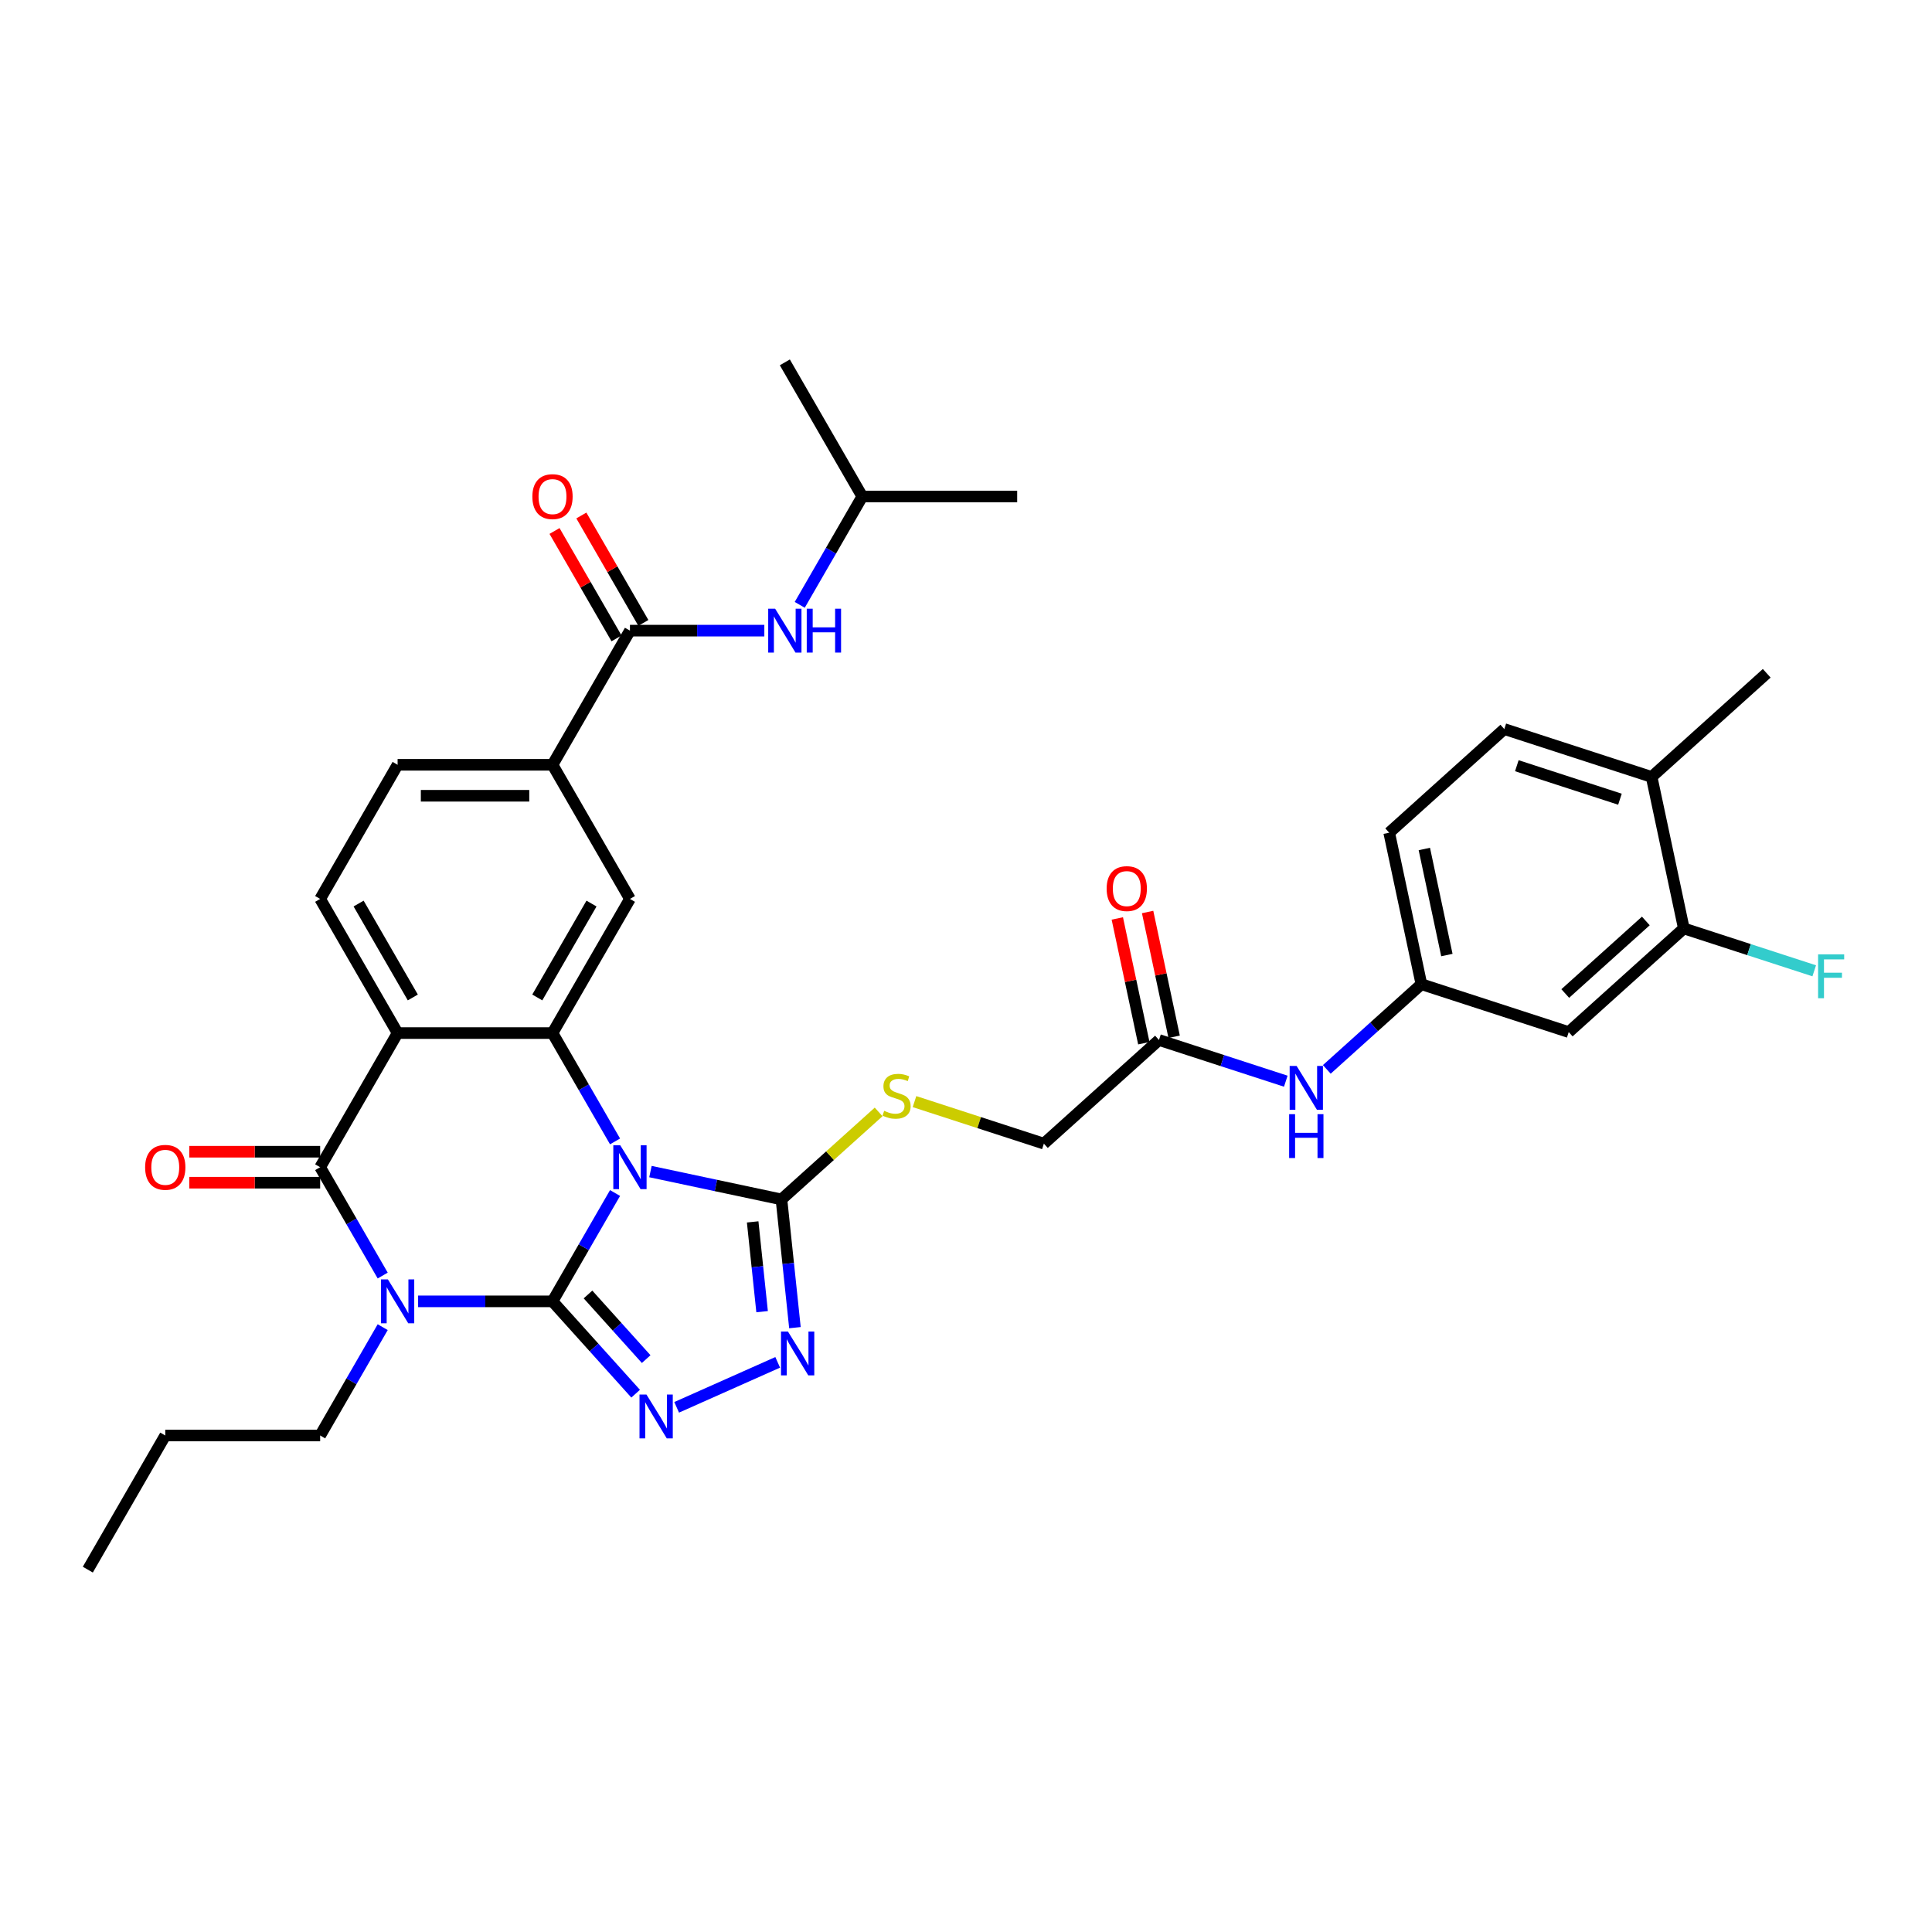 <?xml version='1.0' encoding='iso-8859-1'?>
<svg version='1.1' baseProfile='full'
              xmlns='http://www.w3.org/2000/svg'
                      xmlns:rdkit='http://www.rdkit.org/xml'
                      xmlns:xlink='http://www.w3.org/1999/xlink'
                  xml:space='preserve'
width='1000px' height='1000px' viewBox='0 0 1000 1000'>
<!-- END OF HEADER -->
<rect style='opacity:1.0;fill:#FFFFFF;stroke:none' width='1000' height='1000' x='0' y='0'> </rect>
<path class='bond-0' d='M 285.973,673.579 L 302.16,645.542' style='fill:none;fill-rule:evenodd;stroke:#000000;stroke-width:6px;stroke-linecap:butt;stroke-linejoin:miter;stroke-opacity:1' />
<path class='bond-0' d='M 302.16,645.542 L 318.348,617.504' style='fill:none;fill-rule:evenodd;stroke:#0000FF;stroke-width:6px;stroke-linecap:butt;stroke-linejoin:miter;stroke-opacity:1' />
<path class='bond-1' d='M 285.973,673.579 L 251.194,673.579' style='fill:none;fill-rule:evenodd;stroke:#000000;stroke-width:6px;stroke-linecap:butt;stroke-linejoin:miter;stroke-opacity:1' />
<path class='bond-1' d='M 251.194,673.579 L 216.415,673.579' style='fill:none;fill-rule:evenodd;stroke:#0000FF;stroke-width:6px;stroke-linecap:butt;stroke-linejoin:miter;stroke-opacity:1' />
<path class='bond-5' d='M 285.973,673.579 L 307.488,697.475' style='fill:none;fill-rule:evenodd;stroke:#000000;stroke-width:6px;stroke-linecap:butt;stroke-linejoin:miter;stroke-opacity:1' />
<path class='bond-5' d='M 307.488,697.475 L 329.004,721.37' style='fill:none;fill-rule:evenodd;stroke:#0000FF;stroke-width:6px;stroke-linecap:butt;stroke-linejoin:miter;stroke-opacity:1' />
<path class='bond-5' d='M 304.343,670.018 L 319.404,686.745' style='fill:none;fill-rule:evenodd;stroke:#000000;stroke-width:6px;stroke-linecap:butt;stroke-linejoin:miter;stroke-opacity:1' />
<path class='bond-5' d='M 319.404,686.745 L 334.465,703.472' style='fill:none;fill-rule:evenodd;stroke:#0000FF;stroke-width:6px;stroke-linecap:butt;stroke-linejoin:miter;stroke-opacity:1' />
<path class='bond-3' d='M 318.348,590.791 L 302.16,562.753' style='fill:none;fill-rule:evenodd;stroke:#0000FF;stroke-width:6px;stroke-linecap:butt;stroke-linejoin:miter;stroke-opacity:1' />
<path class='bond-3' d='M 302.16,562.753 L 285.973,534.716' style='fill:none;fill-rule:evenodd;stroke:#000000;stroke-width:6px;stroke-linecap:butt;stroke-linejoin:miter;stroke-opacity:1' />
<path class='bond-6' d='M 336.674,606.404 L 370.577,613.61' style='fill:none;fill-rule:evenodd;stroke:#0000FF;stroke-width:6px;stroke-linecap:butt;stroke-linejoin:miter;stroke-opacity:1' />
<path class='bond-6' d='M 370.577,613.61 L 404.48,620.816' style='fill:none;fill-rule:evenodd;stroke:#000000;stroke-width:6px;stroke-linecap:butt;stroke-linejoin:miter;stroke-opacity:1' />
<path class='bond-2' d='M 198.088,660.222 L 181.901,632.185' style='fill:none;fill-rule:evenodd;stroke:#0000FF;stroke-width:6px;stroke-linecap:butt;stroke-linejoin:miter;stroke-opacity:1' />
<path class='bond-2' d='M 181.901,632.185 L 165.714,604.147' style='fill:none;fill-rule:evenodd;stroke:#000000;stroke-width:6px;stroke-linecap:butt;stroke-linejoin:miter;stroke-opacity:1' />
<path class='bond-24' d='M 198.088,686.936 L 181.901,714.973' style='fill:none;fill-rule:evenodd;stroke:#0000FF;stroke-width:6px;stroke-linecap:butt;stroke-linejoin:miter;stroke-opacity:1' />
<path class='bond-24' d='M 181.901,714.973 L 165.714,743.011' style='fill:none;fill-rule:evenodd;stroke:#000000;stroke-width:6px;stroke-linecap:butt;stroke-linejoin:miter;stroke-opacity:1' />
<path class='bond-4' d='M 165.714,604.147 L 205.8,534.716' style='fill:none;fill-rule:evenodd;stroke:#000000;stroke-width:6px;stroke-linecap:butt;stroke-linejoin:miter;stroke-opacity:1' />
<path class='bond-17' d='M 165.714,596.13 L 131.841,596.13' style='fill:none;fill-rule:evenodd;stroke:#000000;stroke-width:6px;stroke-linecap:butt;stroke-linejoin:miter;stroke-opacity:1' />
<path class='bond-17' d='M 131.841,596.13 L 97.968,596.13' style='fill:none;fill-rule:evenodd;stroke:#FF0000;stroke-width:6px;stroke-linecap:butt;stroke-linejoin:miter;stroke-opacity:1' />
<path class='bond-17' d='M 165.714,612.165 L 131.841,612.165' style='fill:none;fill-rule:evenodd;stroke:#000000;stroke-width:6px;stroke-linecap:butt;stroke-linejoin:miter;stroke-opacity:1' />
<path class='bond-17' d='M 131.841,612.165 L 97.968,612.165' style='fill:none;fill-rule:evenodd;stroke:#FF0000;stroke-width:6px;stroke-linecap:butt;stroke-linejoin:miter;stroke-opacity:1' />
<path class='bond-9' d='M 285.973,534.716 L 326.059,465.284' style='fill:none;fill-rule:evenodd;stroke:#000000;stroke-width:6px;stroke-linecap:butt;stroke-linejoin:miter;stroke-opacity:1' />
<path class='bond-9' d='M 278.099,516.284 L 306.16,467.682' style='fill:none;fill-rule:evenodd;stroke:#000000;stroke-width:6px;stroke-linecap:butt;stroke-linejoin:miter;stroke-opacity:1' />
<path class='bond-36' d='M 285.973,534.716 L 205.8,534.716' style='fill:none;fill-rule:evenodd;stroke:#000000;stroke-width:6px;stroke-linecap:butt;stroke-linejoin:miter;stroke-opacity:1' />
<path class='bond-11' d='M 205.8,534.716 L 165.714,465.284' style='fill:none;fill-rule:evenodd;stroke:#000000;stroke-width:6px;stroke-linecap:butt;stroke-linejoin:miter;stroke-opacity:1' />
<path class='bond-11' d='M 213.673,516.284 L 185.613,467.682' style='fill:none;fill-rule:evenodd;stroke:#000000;stroke-width:6px;stroke-linecap:butt;stroke-linejoin:miter;stroke-opacity:1' />
<path class='bond-7' d='M 350.234,728.433 L 402.536,705.147' style='fill:none;fill-rule:evenodd;stroke:#0000FF;stroke-width:6px;stroke-linecap:butt;stroke-linejoin:miter;stroke-opacity:1' />
<path class='bond-12' d='M 404.48,620.816 L 429.628,598.173' style='fill:none;fill-rule:evenodd;stroke:#000000;stroke-width:6px;stroke-linecap:butt;stroke-linejoin:miter;stroke-opacity:1' />
<path class='bond-12' d='M 429.628,598.173 L 454.776,575.53' style='fill:none;fill-rule:evenodd;stroke:#CCCC00;stroke-width:6px;stroke-linecap:butt;stroke-linejoin:miter;stroke-opacity:1' />
<path class='bond-35' d='M 404.48,620.816 L 407.968,654.005' style='fill:none;fill-rule:evenodd;stroke:#000000;stroke-width:6px;stroke-linecap:butt;stroke-linejoin:miter;stroke-opacity:1' />
<path class='bond-35' d='M 407.968,654.005 L 411.456,687.193' style='fill:none;fill-rule:evenodd;stroke:#0000FF;stroke-width:6px;stroke-linecap:butt;stroke-linejoin:miter;stroke-opacity:1' />
<path class='bond-35' d='M 389.58,632.449 L 392.021,655.681' style='fill:none;fill-rule:evenodd;stroke:#000000;stroke-width:6px;stroke-linecap:butt;stroke-linejoin:miter;stroke-opacity:1' />
<path class='bond-35' d='M 392.021,655.681 L 394.463,678.913' style='fill:none;fill-rule:evenodd;stroke:#0000FF;stroke-width:6px;stroke-linecap:butt;stroke-linejoin:miter;stroke-opacity:1' />
<path class='bond-8' d='M 326.059,326.421 L 285.973,395.853' style='fill:none;fill-rule:evenodd;stroke:#000000;stroke-width:6px;stroke-linecap:butt;stroke-linejoin:miter;stroke-opacity:1' />
<path class='bond-13' d='M 326.059,326.421 L 360.838,326.421' style='fill:none;fill-rule:evenodd;stroke:#000000;stroke-width:6px;stroke-linecap:butt;stroke-linejoin:miter;stroke-opacity:1' />
<path class='bond-13' d='M 360.838,326.421 L 395.617,326.421' style='fill:none;fill-rule:evenodd;stroke:#0000FF;stroke-width:6px;stroke-linecap:butt;stroke-linejoin:miter;stroke-opacity:1' />
<path class='bond-21' d='M 333.002,322.412 L 316.954,294.615' style='fill:none;fill-rule:evenodd;stroke:#000000;stroke-width:6px;stroke-linecap:butt;stroke-linejoin:miter;stroke-opacity:1' />
<path class='bond-21' d='M 316.954,294.615 L 300.905,266.818' style='fill:none;fill-rule:evenodd;stroke:#FF0000;stroke-width:6px;stroke-linecap:butt;stroke-linejoin:miter;stroke-opacity:1' />
<path class='bond-21' d='M 319.116,330.43 L 303.067,302.633' style='fill:none;fill-rule:evenodd;stroke:#000000;stroke-width:6px;stroke-linecap:butt;stroke-linejoin:miter;stroke-opacity:1' />
<path class='bond-21' d='M 303.067,302.633 L 287.019,274.836' style='fill:none;fill-rule:evenodd;stroke:#FF0000;stroke-width:6px;stroke-linecap:butt;stroke-linejoin:miter;stroke-opacity:1' />
<path class='bond-10' d='M 326.059,465.284 L 285.973,395.853' style='fill:none;fill-rule:evenodd;stroke:#000000;stroke-width:6px;stroke-linecap:butt;stroke-linejoin:miter;stroke-opacity:1' />
<path class='bond-37' d='M 285.973,395.853 L 205.8,395.853' style='fill:none;fill-rule:evenodd;stroke:#000000;stroke-width:6px;stroke-linecap:butt;stroke-linejoin:miter;stroke-opacity:1' />
<path class='bond-37' d='M 273.947,411.887 L 217.826,411.887' style='fill:none;fill-rule:evenodd;stroke:#000000;stroke-width:6px;stroke-linecap:butt;stroke-linejoin:miter;stroke-opacity:1' />
<path class='bond-20' d='M 165.714,465.284 L 205.8,395.853' style='fill:none;fill-rule:evenodd;stroke:#000000;stroke-width:6px;stroke-linecap:butt;stroke-linejoin:miter;stroke-opacity:1' />
<path class='bond-25' d='M 473.344,570.187 L 506.826,581.066' style='fill:none;fill-rule:evenodd;stroke:#CCCC00;stroke-width:6px;stroke-linecap:butt;stroke-linejoin:miter;stroke-opacity:1' />
<path class='bond-25' d='M 506.826,581.066 L 540.309,591.945' style='fill:none;fill-rule:evenodd;stroke:#000000;stroke-width:6px;stroke-linecap:butt;stroke-linejoin:miter;stroke-opacity:1' />
<path class='bond-29' d='M 413.943,313.064 L 430.131,285.027' style='fill:none;fill-rule:evenodd;stroke:#0000FF;stroke-width:6px;stroke-linecap:butt;stroke-linejoin:miter;stroke-opacity:1' />
<path class='bond-29' d='M 430.131,285.027 L 446.318,256.989' style='fill:none;fill-rule:evenodd;stroke:#000000;stroke-width:6px;stroke-linecap:butt;stroke-linejoin:miter;stroke-opacity:1' />
<path class='bond-14' d='M 871.546,480.556 L 811.966,534.202' style='fill:none;fill-rule:evenodd;stroke:#000000;stroke-width:6px;stroke-linecap:butt;stroke-linejoin:miter;stroke-opacity:1' />
<path class='bond-14' d='M 851.88,476.687 L 810.174,514.24' style='fill:none;fill-rule:evenodd;stroke:#000000;stroke-width:6px;stroke-linecap:butt;stroke-linejoin:miter;stroke-opacity:1' />
<path class='bond-27' d='M 871.546,480.556 L 905.293,491.521' style='fill:none;fill-rule:evenodd;stroke:#000000;stroke-width:6px;stroke-linecap:butt;stroke-linejoin:miter;stroke-opacity:1' />
<path class='bond-27' d='M 905.293,491.521 L 939.04,502.486' style='fill:none;fill-rule:evenodd;stroke:#33CCCC;stroke-width:6px;stroke-linecap:butt;stroke-linejoin:miter;stroke-opacity:1' />
<path class='bond-38' d='M 871.546,480.556 L 854.877,402.136' style='fill:none;fill-rule:evenodd;stroke:#000000;stroke-width:6px;stroke-linecap:butt;stroke-linejoin:miter;stroke-opacity:1' />
<path class='bond-15' d='M 811.966,534.202 L 735.717,509.428' style='fill:none;fill-rule:evenodd;stroke:#000000;stroke-width:6px;stroke-linecap:butt;stroke-linejoin:miter;stroke-opacity:1' />
<path class='bond-16' d='M 599.889,538.299 L 540.309,591.945' style='fill:none;fill-rule:evenodd;stroke:#000000;stroke-width:6px;stroke-linecap:butt;stroke-linejoin:miter;stroke-opacity:1' />
<path class='bond-18' d='M 599.889,538.299 L 632.706,548.962' style='fill:none;fill-rule:evenodd;stroke:#000000;stroke-width:6px;stroke-linecap:butt;stroke-linejoin:miter;stroke-opacity:1' />
<path class='bond-18' d='M 632.706,548.962 L 665.523,559.625' style='fill:none;fill-rule:evenodd;stroke:#0000FF;stroke-width:6px;stroke-linecap:butt;stroke-linejoin:miter;stroke-opacity:1' />
<path class='bond-23' d='M 607.731,536.632 L 600.867,504.341' style='fill:none;fill-rule:evenodd;stroke:#000000;stroke-width:6px;stroke-linecap:butt;stroke-linejoin:miter;stroke-opacity:1' />
<path class='bond-23' d='M 600.867,504.341 L 594.003,472.049' style='fill:none;fill-rule:evenodd;stroke:#FF0000;stroke-width:6px;stroke-linecap:butt;stroke-linejoin:miter;stroke-opacity:1' />
<path class='bond-23' d='M 592.047,539.966 L 585.183,507.674' style='fill:none;fill-rule:evenodd;stroke:#000000;stroke-width:6px;stroke-linecap:butt;stroke-linejoin:miter;stroke-opacity:1' />
<path class='bond-23' d='M 585.183,507.674 L 578.319,475.383' style='fill:none;fill-rule:evenodd;stroke:#FF0000;stroke-width:6px;stroke-linecap:butt;stroke-linejoin:miter;stroke-opacity:1' />
<path class='bond-19' d='M 686.752,553.516 L 711.235,531.472' style='fill:none;fill-rule:evenodd;stroke:#0000FF;stroke-width:6px;stroke-linecap:butt;stroke-linejoin:miter;stroke-opacity:1' />
<path class='bond-19' d='M 711.235,531.472 L 735.717,509.428' style='fill:none;fill-rule:evenodd;stroke:#000000;stroke-width:6px;stroke-linecap:butt;stroke-linejoin:miter;stroke-opacity:1' />
<path class='bond-28' d='M 735.717,509.428 L 719.049,431.007' style='fill:none;fill-rule:evenodd;stroke:#000000;stroke-width:6px;stroke-linecap:butt;stroke-linejoin:miter;stroke-opacity:1' />
<path class='bond-28' d='M 748.901,494.331 L 737.233,439.436' style='fill:none;fill-rule:evenodd;stroke:#000000;stroke-width:6px;stroke-linecap:butt;stroke-linejoin:miter;stroke-opacity:1' />
<path class='bond-22' d='M 854.877,402.136 L 778.628,377.361' style='fill:none;fill-rule:evenodd;stroke:#000000;stroke-width:6px;stroke-linecap:butt;stroke-linejoin:miter;stroke-opacity:1' />
<path class='bond-22' d='M 838.485,413.669 L 785.111,396.327' style='fill:none;fill-rule:evenodd;stroke:#000000;stroke-width:6px;stroke-linecap:butt;stroke-linejoin:miter;stroke-opacity:1' />
<path class='bond-30' d='M 854.877,402.136 L 914.457,348.49' style='fill:none;fill-rule:evenodd;stroke:#000000;stroke-width:6px;stroke-linecap:butt;stroke-linejoin:miter;stroke-opacity:1' />
<path class='bond-31' d='M 165.714,743.011 L 85.541,743.011' style='fill:none;fill-rule:evenodd;stroke:#000000;stroke-width:6px;stroke-linecap:butt;stroke-linejoin:miter;stroke-opacity:1' />
<path class='bond-26' d='M 778.628,377.361 L 719.049,431.007' style='fill:none;fill-rule:evenodd;stroke:#000000;stroke-width:6px;stroke-linecap:butt;stroke-linejoin:miter;stroke-opacity:1' />
<path class='bond-32' d='M 446.318,256.989 L 526.491,256.989' style='fill:none;fill-rule:evenodd;stroke:#000000;stroke-width:6px;stroke-linecap:butt;stroke-linejoin:miter;stroke-opacity:1' />
<path class='bond-33' d='M 446.318,256.989 L 406.232,187.558' style='fill:none;fill-rule:evenodd;stroke:#000000;stroke-width:6px;stroke-linecap:butt;stroke-linejoin:miter;stroke-opacity:1' />
<path class='bond-34' d='M 85.541,743.011 L 45.455,812.442' style='fill:none;fill-rule:evenodd;stroke:#000000;stroke-width:6px;stroke-linecap:butt;stroke-linejoin:miter;stroke-opacity:1' />
<path  class='atom-1' d='M 321.04 592.795
L 328.48 604.821
Q 329.218 606.007, 330.404 608.156
Q 331.591 610.305, 331.655 610.433
L 331.655 592.795
L 334.67 592.795
L 334.67 615.5
L 331.559 615.5
L 323.574 602.352
Q 322.644 600.812, 321.65 599.048
Q 320.688 597.285, 320.399 596.739
L 320.399 615.5
L 317.449 615.5
L 317.449 592.795
L 321.04 592.795
' fill='#0000FF'/>
<path  class='atom-2' d='M 200.781 662.227
L 208.221 674.253
Q 208.959 675.439, 210.145 677.588
Q 211.332 679.736, 211.396 679.865
L 211.396 662.227
L 214.411 662.227
L 214.411 684.932
L 211.3 684.932
L 203.315 671.783
Q 202.385 670.244, 201.391 668.48
Q 200.428 666.716, 200.14 666.171
L 200.14 684.932
L 197.189 684.932
L 197.189 662.227
L 200.781 662.227
' fill='#0000FF'/>
<path  class='atom-6' d='M 334.6 721.807
L 342.04 733.832
Q 342.778 735.019, 343.964 737.168
Q 345.151 739.316, 345.215 739.445
L 345.215 721.807
L 348.229 721.807
L 348.229 744.511
L 345.119 744.511
L 337.133 731.363
Q 336.203 729.824, 335.209 728.06
Q 334.247 726.296, 333.959 725.751
L 333.959 744.511
L 331.008 744.511
L 331.008 721.807
L 334.6 721.807
' fill='#0000FF'/>
<path  class='atom-8' d='M 407.841 689.197
L 415.281 701.223
Q 416.019 702.41, 417.206 704.558
Q 418.392 706.707, 418.456 706.835
L 418.456 689.197
L 421.471 689.197
L 421.471 711.902
L 418.36 711.902
L 410.375 698.754
Q 409.445 697.215, 408.451 695.451
Q 407.489 693.687, 407.2 693.142
L 407.2 711.902
L 404.25 711.902
L 404.25 689.197
L 407.841 689.197
' fill='#0000FF'/>
<path  class='atom-13' d='M 457.646 574.963
Q 457.903 575.059, 458.961 575.508
Q 460.019 575.957, 461.174 576.246
Q 462.36 576.502, 463.515 576.502
Q 465.663 576.502, 466.914 575.476
Q 468.165 574.418, 468.165 572.59
Q 468.165 571.339, 467.523 570.57
Q 466.914 569.8, 465.952 569.383
Q 464.99 568.966, 463.386 568.485
Q 461.366 567.876, 460.147 567.299
Q 458.961 566.721, 458.095 565.503
Q 457.261 564.284, 457.261 562.232
Q 457.261 559.377, 459.185 557.614
Q 461.142 555.85, 464.99 555.85
Q 467.62 555.85, 470.602 557.101
L 469.864 559.57
Q 467.138 558.447, 465.086 558.447
Q 462.873 558.447, 461.655 559.377
Q 460.436 560.275, 460.468 561.847
Q 460.468 563.065, 461.077 563.803
Q 461.719 564.541, 462.617 564.957
Q 463.547 565.374, 465.086 565.855
Q 467.138 566.497, 468.357 567.138
Q 469.576 567.78, 470.442 569.094
Q 471.34 570.377, 471.34 572.59
Q 471.34 575.733, 469.223 577.432
Q 467.138 579.1, 463.643 579.1
Q 461.623 579.1, 460.083 578.651
Q 458.576 578.234, 456.78 577.497
L 457.646 574.963
' fill='#CCCC00'/>
<path  class='atom-14' d='M 401.213 315.068
L 408.653 327.094
Q 409.391 328.281, 410.577 330.43
Q 411.764 332.578, 411.828 332.706
L 411.828 315.068
L 414.842 315.068
L 414.842 337.773
L 411.732 337.773
L 403.746 324.625
Q 402.816 323.086, 401.822 321.322
Q 400.86 319.558, 400.572 319.013
L 400.572 337.773
L 397.621 337.773
L 397.621 315.068
L 401.213 315.068
' fill='#0000FF'/>
<path  class='atom-14' d='M 417.568 315.068
L 420.647 315.068
L 420.647 324.721
L 432.256 324.721
L 432.256 315.068
L 435.335 315.068
L 435.335 337.773
L 432.256 337.773
L 432.256 327.287
L 420.647 327.287
L 420.647 337.773
L 417.568 337.773
L 417.568 315.068
' fill='#0000FF'/>
<path  class='atom-18' d='M 75.118 604.212
Q 75.118 598.76, 77.812 595.713
Q 80.506 592.667, 85.541 592.667
Q 90.576 592.667, 93.27 595.713
Q 95.963 598.76, 95.963 604.212
Q 95.963 609.727, 93.237 612.87
Q 90.512 615.981, 85.541 615.981
Q 80.538 615.981, 77.812 612.87
Q 75.118 609.76, 75.118 604.212
M 85.541 613.415
Q 89.004 613.415, 90.864 611.106
Q 92.757 608.765, 92.757 604.212
Q 92.757 599.754, 90.864 597.509
Q 89.004 595.232, 85.541 595.232
Q 82.078 595.232, 80.185 597.477
Q 78.325 599.722, 78.325 604.212
Q 78.325 608.797, 80.185 611.106
Q 82.078 613.415, 85.541 613.415
' fill='#FF0000'/>
<path  class='atom-19' d='M 671.119 551.721
L 678.559 563.747
Q 679.296 564.934, 680.483 567.082
Q 681.669 569.231, 681.733 569.359
L 681.733 551.721
L 684.748 551.721
L 684.748 574.426
L 681.637 574.426
L 673.652 561.278
Q 672.722 559.739, 671.728 557.975
Q 670.766 556.211, 670.477 555.666
L 670.477 574.426
L 667.527 574.426
L 667.527 551.721
L 671.119 551.721
' fill='#0000FF'/>
<path  class='atom-19' d='M 667.254 576.697
L 670.333 576.697
L 670.333 586.349
L 681.942 586.349
L 681.942 576.697
L 685.021 576.697
L 685.021 599.402
L 681.942 599.402
L 681.942 588.915
L 670.333 588.915
L 670.333 599.402
L 667.254 599.402
L 667.254 576.697
' fill='#0000FF'/>
<path  class='atom-22' d='M 275.55 257.053
Q 275.55 251.602, 278.244 248.555
Q 280.938 245.509, 285.973 245.509
Q 291.008 245.509, 293.701 248.555
Q 296.395 251.602, 296.395 257.053
Q 296.395 262.569, 293.669 265.712
Q 290.943 268.823, 285.973 268.823
Q 280.97 268.823, 278.244 265.712
Q 275.55 262.601, 275.55 257.053
M 285.973 266.257
Q 289.436 266.257, 291.296 263.948
Q 293.188 261.607, 293.188 257.053
Q 293.188 252.596, 291.296 250.351
Q 289.436 248.074, 285.973 248.074
Q 282.509 248.074, 280.617 250.319
Q 278.757 252.564, 278.757 257.053
Q 278.757 261.639, 280.617 263.948
Q 282.509 266.257, 285.973 266.257
' fill='#FF0000'/>
<path  class='atom-24' d='M 572.797 459.942
Q 572.797 454.491, 575.491 451.444
Q 578.185 448.397, 583.22 448.397
Q 588.255 448.397, 590.948 451.444
Q 593.642 454.491, 593.642 459.942
Q 593.642 465.458, 590.916 468.601
Q 588.19 471.712, 583.22 471.712
Q 578.217 471.712, 575.491 468.601
Q 572.797 465.49, 572.797 459.942
M 583.22 469.146
Q 586.683 469.146, 588.543 466.837
Q 590.435 464.496, 590.435 459.942
Q 590.435 455.485, 588.543 453.24
Q 586.683 450.963, 583.22 450.963
Q 579.756 450.963, 577.864 453.208
Q 576.004 455.453, 576.004 459.942
Q 576.004 464.528, 577.864 466.837
Q 579.756 469.146, 583.22 469.146
' fill='#FF0000'/>
<path  class='atom-28' d='M 941.044 493.979
L 954.545 493.979
L 954.545 496.576
L 944.091 496.576
L 944.091 503.471
L 953.391 503.471
L 953.391 506.101
L 944.091 506.101
L 944.091 516.684
L 941.044 516.684
L 941.044 493.979
' fill='#33CCCC'/>
</svg>
